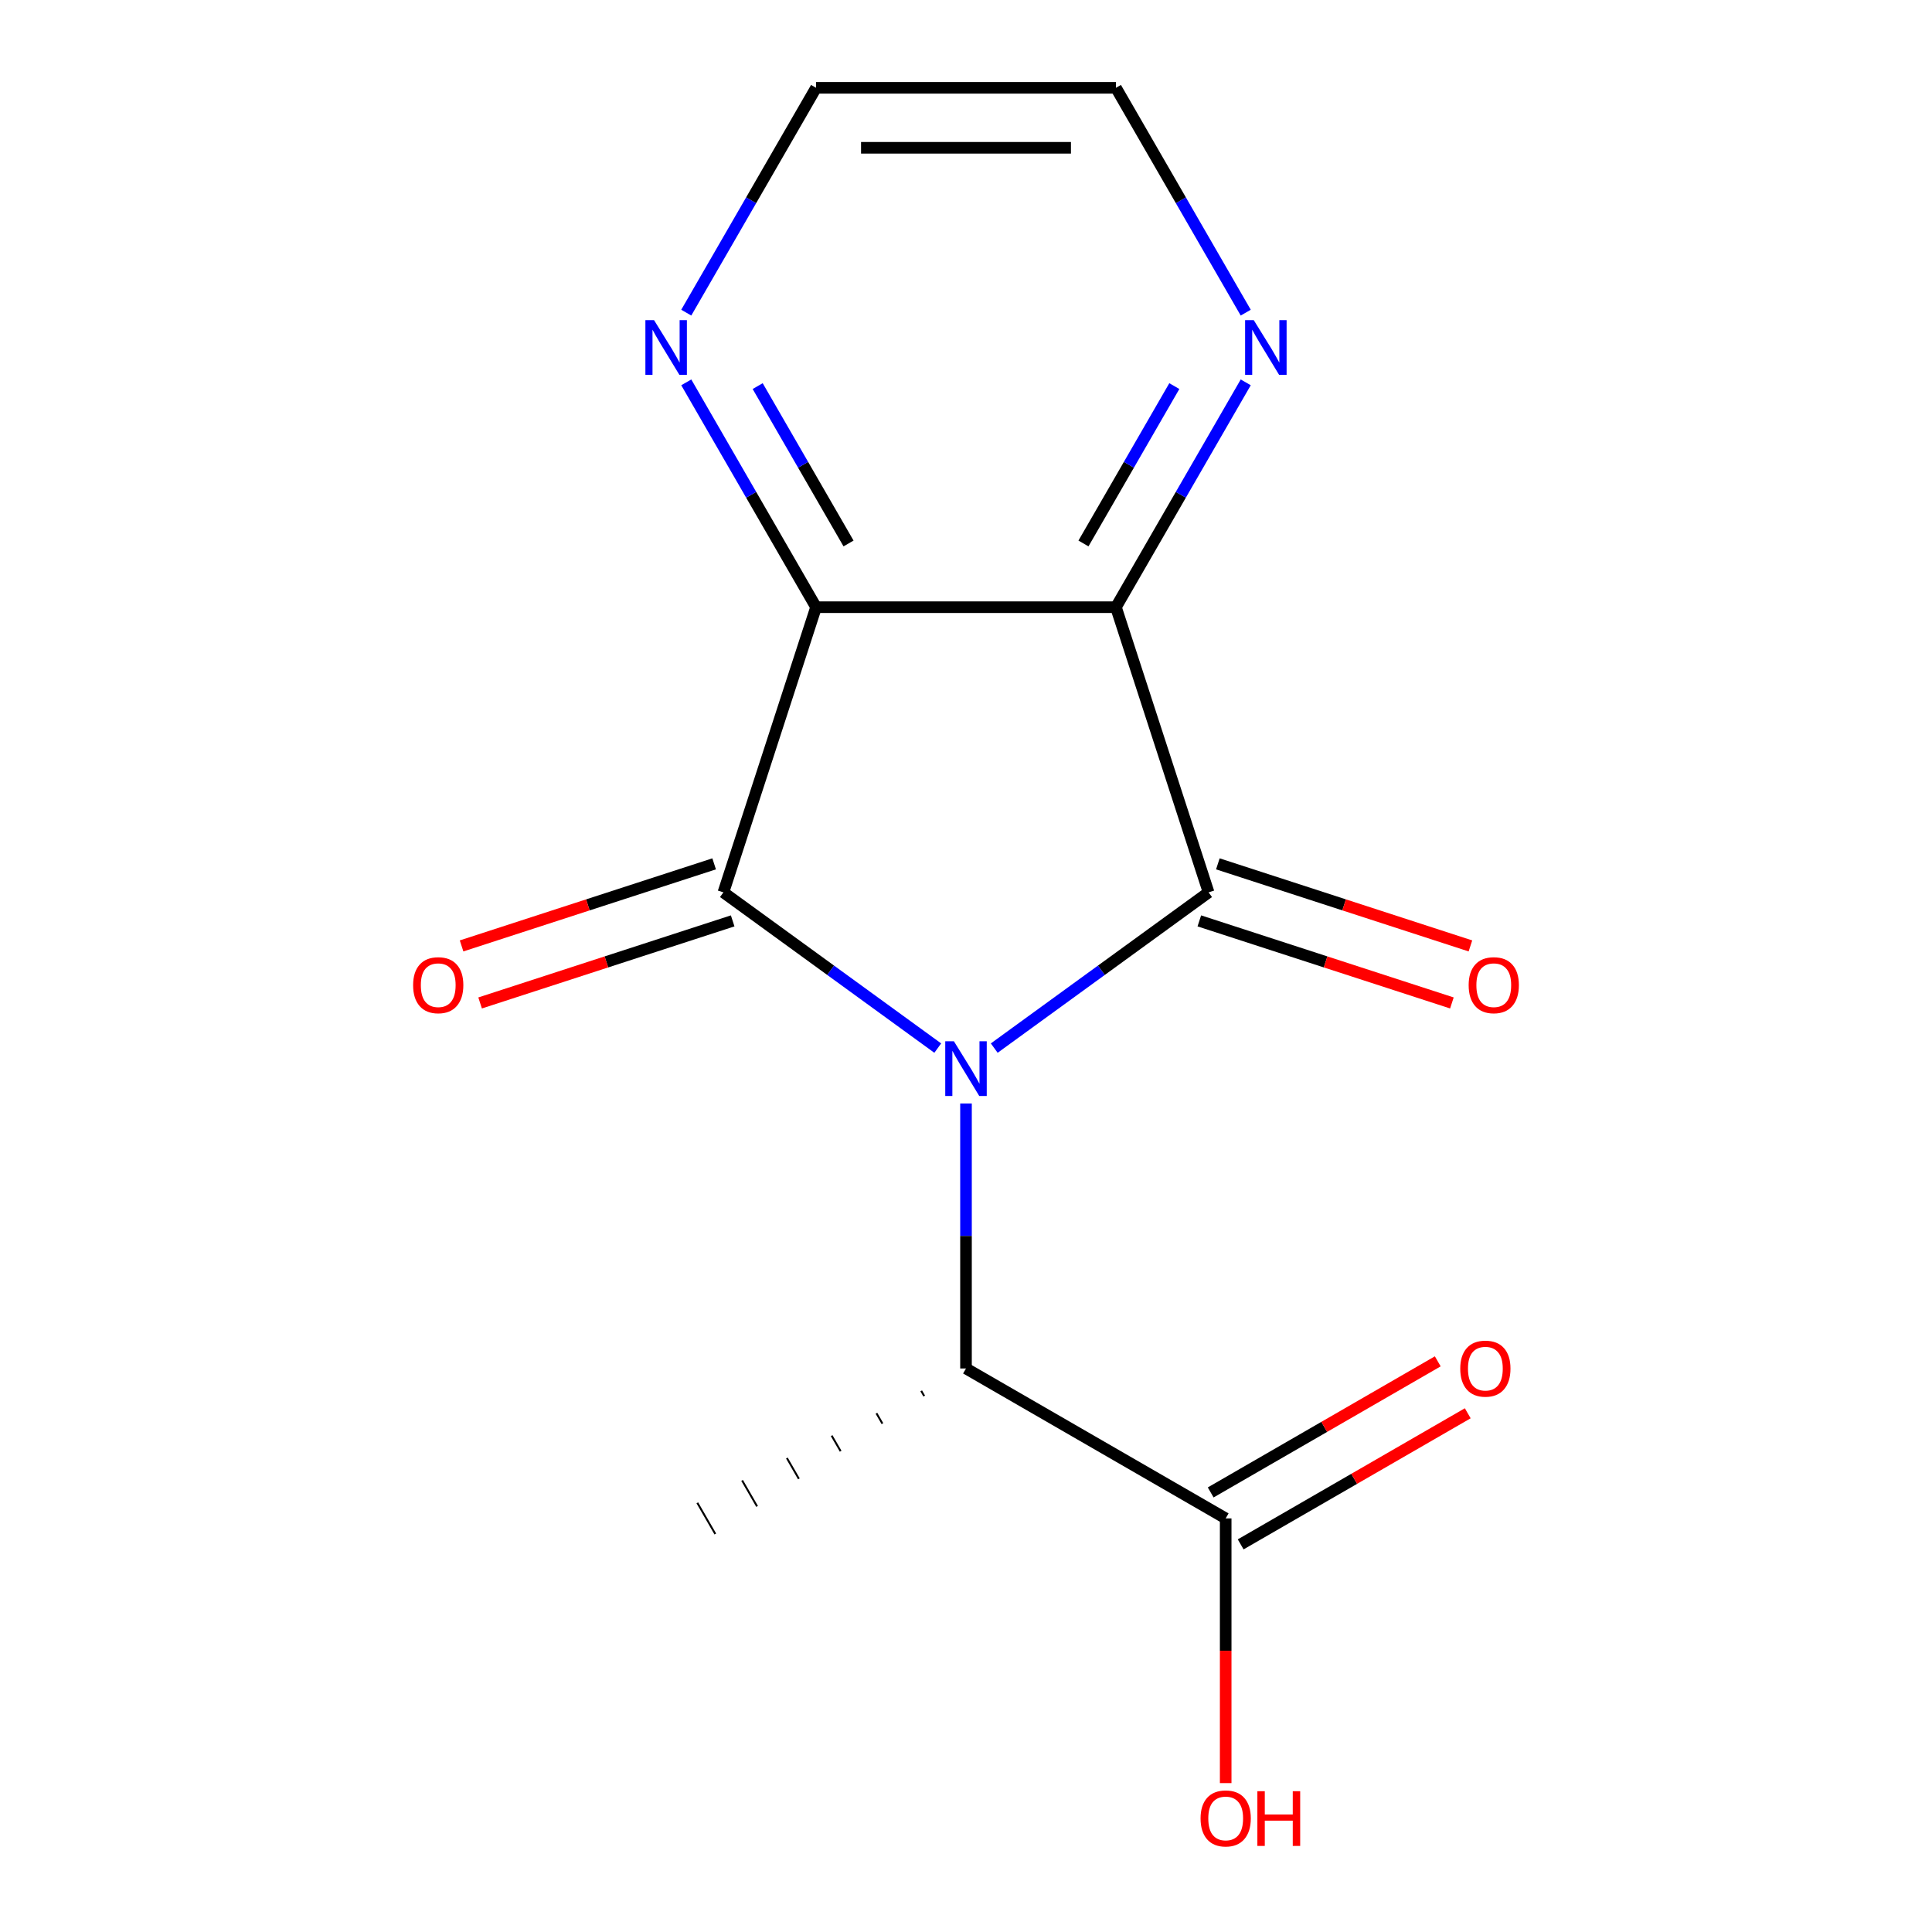 <?xml version='1.0' encoding='iso-8859-1'?>
<svg version='1.1' baseProfile='full'
              xmlns='http://www.w3.org/2000/svg'
                      xmlns:rdkit='http://www.rdkit.org/xml'
                      xmlns:xlink='http://www.w3.org/1999/xlink'
                  xml:space='preserve'
width='1000px' height='1000px' viewBox='0 0 1000 1000'>
<!-- END OF HEADER -->
<rect style='opacity:1.0;fill:#FFFFFF;stroke:none' width='1000' height='1000' x='0' y='0'> </rect>
<path class='bond-0' d='M 485.38,542.494 L 429.908,502.191' style='fill:none;fill-rule:evenodd;stroke:#0000FF;stroke-width:6px;stroke-linecap:butt;stroke-linejoin:miter;stroke-opacity:1' />
<path class='bond-0' d='M 429.908,502.191 L 374.436,461.888' style='fill:none;fill-rule:evenodd;stroke:#000000;stroke-width:6px;stroke-linecap:butt;stroke-linejoin:miter;stroke-opacity:1' />
<path class='bond-1' d='M 514.62,542.494 L 570.092,502.191' style='fill:none;fill-rule:evenodd;stroke:#0000FF;stroke-width:6px;stroke-linecap:butt;stroke-linejoin:miter;stroke-opacity:1' />
<path class='bond-1' d='M 570.092,502.191 L 625.564,461.888' style='fill:none;fill-rule:evenodd;stroke:#000000;stroke-width:6px;stroke-linecap:butt;stroke-linejoin:miter;stroke-opacity:1' />
<path class='bond-4' d='M 500,571.156 L 500,639.739' style='fill:none;fill-rule:evenodd;stroke:#0000FF;stroke-width:6px;stroke-linecap:butt;stroke-linejoin:miter;stroke-opacity:1' />
<path class='bond-4' d='M 500,639.739 L 500,708.322' style='fill:none;fill-rule:evenodd;stroke:#000000;stroke-width:6px;stroke-linecap:butt;stroke-linejoin:miter;stroke-opacity:1' />
<path class='bond-2' d='M 374.436,461.888 L 422.397,314.279' style='fill:none;fill-rule:evenodd;stroke:#000000;stroke-width:6px;stroke-linecap:butt;stroke-linejoin:miter;stroke-opacity:1' />
<path class='bond-9' d='M 369.64,447.127 L 304.275,468.365' style='fill:none;fill-rule:evenodd;stroke:#000000;stroke-width:6px;stroke-linecap:butt;stroke-linejoin:miter;stroke-opacity:1' />
<path class='bond-9' d='M 304.275,468.365 L 238.911,489.604' style='fill:none;fill-rule:evenodd;stroke:#FF0000;stroke-width:6px;stroke-linecap:butt;stroke-linejoin:miter;stroke-opacity:1' />
<path class='bond-9' d='M 379.232,476.649 L 313.867,497.887' style='fill:none;fill-rule:evenodd;stroke:#000000;stroke-width:6px;stroke-linecap:butt;stroke-linejoin:miter;stroke-opacity:1' />
<path class='bond-9' d='M 313.867,497.887 L 248.503,519.126' style='fill:none;fill-rule:evenodd;stroke:#FF0000;stroke-width:6px;stroke-linecap:butt;stroke-linejoin:miter;stroke-opacity:1' />
<path class='bond-3' d='M 625.564,461.888 L 577.603,314.279' style='fill:none;fill-rule:evenodd;stroke:#000000;stroke-width:6px;stroke-linecap:butt;stroke-linejoin:miter;stroke-opacity:1' />
<path class='bond-8' d='M 620.768,476.649 L 686.133,497.887' style='fill:none;fill-rule:evenodd;stroke:#000000;stroke-width:6px;stroke-linecap:butt;stroke-linejoin:miter;stroke-opacity:1' />
<path class='bond-8' d='M 686.133,497.887 L 751.497,519.126' style='fill:none;fill-rule:evenodd;stroke:#FF0000;stroke-width:6px;stroke-linecap:butt;stroke-linejoin:miter;stroke-opacity:1' />
<path class='bond-8' d='M 630.36,447.127 L 695.725,468.365' style='fill:none;fill-rule:evenodd;stroke:#000000;stroke-width:6px;stroke-linecap:butt;stroke-linejoin:miter;stroke-opacity:1' />
<path class='bond-8' d='M 695.725,468.365 L 761.089,489.604' style='fill:none;fill-rule:evenodd;stroke:#FF0000;stroke-width:6px;stroke-linecap:butt;stroke-linejoin:miter;stroke-opacity:1' />
<path class='bond-7' d='M 422.397,314.279 L 388.803,256.093' style='fill:none;fill-rule:evenodd;stroke:#000000;stroke-width:6px;stroke-linecap:butt;stroke-linejoin:miter;stroke-opacity:1' />
<path class='bond-7' d='M 388.803,256.093 L 355.21,197.907' style='fill:none;fill-rule:evenodd;stroke:#0000FF;stroke-width:6px;stroke-linecap:butt;stroke-linejoin:miter;stroke-opacity:1' />
<path class='bond-7' d='M 439.201,281.302 L 415.686,240.572' style='fill:none;fill-rule:evenodd;stroke:#000000;stroke-width:6px;stroke-linecap:butt;stroke-linejoin:miter;stroke-opacity:1' />
<path class='bond-7' d='M 415.686,240.572 L 392.17,199.842' style='fill:none;fill-rule:evenodd;stroke:#0000FF;stroke-width:6px;stroke-linecap:butt;stroke-linejoin:miter;stroke-opacity:1' />
<path class='bond-15' d='M 422.397,314.279 L 577.603,314.279' style='fill:none;fill-rule:evenodd;stroke:#000000;stroke-width:6px;stroke-linecap:butt;stroke-linejoin:miter;stroke-opacity:1' />
<path class='bond-6' d='M 577.603,314.279 L 611.197,256.093' style='fill:none;fill-rule:evenodd;stroke:#000000;stroke-width:6px;stroke-linecap:butt;stroke-linejoin:miter;stroke-opacity:1' />
<path class='bond-6' d='M 611.197,256.093 L 644.79,197.907' style='fill:none;fill-rule:evenodd;stroke:#0000FF;stroke-width:6px;stroke-linecap:butt;stroke-linejoin:miter;stroke-opacity:1' />
<path class='bond-6' d='M 560.799,281.302 L 584.314,240.572' style='fill:none;fill-rule:evenodd;stroke:#000000;stroke-width:6px;stroke-linecap:butt;stroke-linejoin:miter;stroke-opacity:1' />
<path class='bond-6' d='M 584.314,240.572 L 607.83,199.842' style='fill:none;fill-rule:evenodd;stroke:#0000FF;stroke-width:6px;stroke-linecap:butt;stroke-linejoin:miter;stroke-opacity:1' />
<path class='bond-5' d='M 500,708.322 L 634.412,785.924' style='fill:none;fill-rule:evenodd;stroke:#000000;stroke-width:6px;stroke-linecap:butt;stroke-linejoin:miter;stroke-opacity:1' />
<path class='bond-12' d='M 476.822,719.911 L 478.374,722.599' style='fill:none;fill-rule:evenodd;stroke:#000000;stroke-width:1.0px;stroke-linecap:butt;stroke-linejoin:miter;stroke-opacity:1' />
<path class='bond-12' d='M 453.644,731.501 L 456.748,736.877' style='fill:none;fill-rule:evenodd;stroke:#000000;stroke-width:1.0px;stroke-linecap:butt;stroke-linejoin:miter;stroke-opacity:1' />
<path class='bond-12' d='M 430.466,743.091 L 435.122,751.155' style='fill:none;fill-rule:evenodd;stroke:#000000;stroke-width:1.0px;stroke-linecap:butt;stroke-linejoin:miter;stroke-opacity:1' />
<path class='bond-12' d='M 407.288,754.68 L 413.496,765.433' style='fill:none;fill-rule:evenodd;stroke:#000000;stroke-width:1.0px;stroke-linecap:butt;stroke-linejoin:miter;stroke-opacity:1' />
<path class='bond-12' d='M 384.11,766.27 L 391.87,779.711' style='fill:none;fill-rule:evenodd;stroke:#000000;stroke-width:1.0px;stroke-linecap:butt;stroke-linejoin:miter;stroke-opacity:1' />
<path class='bond-12' d='M 360.932,777.86 L 370.244,793.989' style='fill:none;fill-rule:evenodd;stroke:#000000;stroke-width:1.0px;stroke-linecap:butt;stroke-linejoin:miter;stroke-opacity:1' />
<path class='bond-10' d='M 642.172,799.366 L 700.938,765.437' style='fill:none;fill-rule:evenodd;stroke:#000000;stroke-width:6px;stroke-linecap:butt;stroke-linejoin:miter;stroke-opacity:1' />
<path class='bond-10' d='M 700.938,765.437 L 759.704,731.509' style='fill:none;fill-rule:evenodd;stroke:#FF0000;stroke-width:6px;stroke-linecap:butt;stroke-linejoin:miter;stroke-opacity:1' />
<path class='bond-10' d='M 626.652,772.483 L 685.418,738.555' style='fill:none;fill-rule:evenodd;stroke:#000000;stroke-width:6px;stroke-linecap:butt;stroke-linejoin:miter;stroke-opacity:1' />
<path class='bond-10' d='M 685.418,738.555 L 744.184,704.626' style='fill:none;fill-rule:evenodd;stroke:#FF0000;stroke-width:6px;stroke-linecap:butt;stroke-linejoin:miter;stroke-opacity:1' />
<path class='bond-11' d='M 634.412,785.924 L 634.412,854.427' style='fill:none;fill-rule:evenodd;stroke:#000000;stroke-width:6px;stroke-linecap:butt;stroke-linejoin:miter;stroke-opacity:1' />
<path class='bond-11' d='M 634.412,854.427 L 634.412,922.93' style='fill:none;fill-rule:evenodd;stroke:#FF0000;stroke-width:6px;stroke-linecap:butt;stroke-linejoin:miter;stroke-opacity:1' />
<path class='bond-13' d='M 644.79,161.827 L 611.197,103.641' style='fill:none;fill-rule:evenodd;stroke:#0000FF;stroke-width:6px;stroke-linecap:butt;stroke-linejoin:miter;stroke-opacity:1' />
<path class='bond-13' d='M 611.197,103.641 L 577.603,45.455' style='fill:none;fill-rule:evenodd;stroke:#000000;stroke-width:6px;stroke-linecap:butt;stroke-linejoin:miter;stroke-opacity:1' />
<path class='bond-14' d='M 355.21,161.827 L 388.803,103.641' style='fill:none;fill-rule:evenodd;stroke:#0000FF;stroke-width:6px;stroke-linecap:butt;stroke-linejoin:miter;stroke-opacity:1' />
<path class='bond-14' d='M 388.803,103.641 L 422.397,45.455' style='fill:none;fill-rule:evenodd;stroke:#000000;stroke-width:6px;stroke-linecap:butt;stroke-linejoin:miter;stroke-opacity:1' />
<path class='bond-16' d='M 577.603,45.455 L 422.397,45.455' style='fill:none;fill-rule:evenodd;stroke:#000000;stroke-width:6px;stroke-linecap:butt;stroke-linejoin:miter;stroke-opacity:1' />
<path class='bond-16' d='M 554.322,76.496 L 445.678,76.496' style='fill:none;fill-rule:evenodd;stroke:#000000;stroke-width:6px;stroke-linecap:butt;stroke-linejoin:miter;stroke-opacity:1' />
<path  class='atom-0' d='M 493.74 538.956
L 503.02 553.956
Q 503.94 555.436, 505.42 558.116
Q 506.9 560.796, 506.98 560.956
L 506.98 538.956
L 510.74 538.956
L 510.74 567.276
L 506.86 567.276
L 496.9 550.876
Q 495.74 548.956, 494.5 546.756
Q 493.3 544.556, 492.94 543.876
L 492.94 567.276
L 489.26 567.276
L 489.26 538.956
L 493.74 538.956
' fill='#0000FF'/>
<path  class='atom-7' d='M 648.946 165.707
L 658.226 180.707
Q 659.146 182.187, 660.626 184.867
Q 662.106 187.547, 662.186 187.707
L 662.186 165.707
L 665.946 165.707
L 665.946 194.027
L 662.066 194.027
L 652.106 177.627
Q 650.946 175.707, 649.706 173.507
Q 648.506 171.307, 648.146 170.627
L 648.146 194.027
L 644.466 194.027
L 644.466 165.707
L 648.946 165.707
' fill='#0000FF'/>
<path  class='atom-8' d='M 338.534 165.707
L 347.814 180.707
Q 348.734 182.187, 350.214 184.867
Q 351.694 187.547, 351.774 187.707
L 351.774 165.707
L 355.534 165.707
L 355.534 194.027
L 351.654 194.027
L 341.694 177.627
Q 340.534 175.707, 339.294 173.507
Q 338.094 171.307, 337.734 170.627
L 337.734 194.027
L 334.054 194.027
L 334.054 165.707
L 338.534 165.707
' fill='#0000FF'/>
<path  class='atom-9' d='M 760.173 509.929
Q 760.173 503.129, 763.533 499.329
Q 766.893 495.529, 773.173 495.529
Q 779.453 495.529, 782.813 499.329
Q 786.173 503.129, 786.173 509.929
Q 786.173 516.809, 782.773 520.729
Q 779.373 524.609, 773.173 524.609
Q 766.933 524.609, 763.533 520.729
Q 760.173 516.849, 760.173 509.929
M 773.173 521.409
Q 777.493 521.409, 779.813 518.529
Q 782.173 515.609, 782.173 509.929
Q 782.173 504.369, 779.813 501.569
Q 777.493 498.729, 773.173 498.729
Q 768.853 498.729, 766.493 501.529
Q 764.173 504.329, 764.173 509.929
Q 764.173 515.649, 766.493 518.529
Q 768.853 521.409, 773.173 521.409
' fill='#FF0000'/>
<path  class='atom-10' d='M 213.827 509.929
Q 213.827 503.129, 217.187 499.329
Q 220.547 495.529, 226.827 495.529
Q 233.107 495.529, 236.467 499.329
Q 239.827 503.129, 239.827 509.929
Q 239.827 516.809, 236.427 520.729
Q 233.027 524.609, 226.827 524.609
Q 220.587 524.609, 217.187 520.729
Q 213.827 516.849, 213.827 509.929
M 226.827 521.409
Q 231.147 521.409, 233.467 518.529
Q 235.827 515.609, 235.827 509.929
Q 235.827 504.369, 233.467 501.569
Q 231.147 498.729, 226.827 498.729
Q 222.507 498.729, 220.147 501.529
Q 217.827 504.329, 217.827 509.929
Q 217.827 515.649, 220.147 518.529
Q 222.507 521.409, 226.827 521.409
' fill='#FF0000'/>
<path  class='atom-11' d='M 755.824 708.402
Q 755.824 701.602, 759.184 697.802
Q 762.544 694.002, 768.824 694.002
Q 775.104 694.002, 778.464 697.802
Q 781.824 701.602, 781.824 708.402
Q 781.824 715.282, 778.424 719.202
Q 775.024 723.082, 768.824 723.082
Q 762.584 723.082, 759.184 719.202
Q 755.824 715.322, 755.824 708.402
M 768.824 719.882
Q 773.144 719.882, 775.464 717.002
Q 777.824 714.082, 777.824 708.402
Q 777.824 702.842, 775.464 700.042
Q 773.144 697.202, 768.824 697.202
Q 764.504 697.202, 762.144 700.002
Q 759.824 702.802, 759.824 708.402
Q 759.824 714.122, 762.144 717.002
Q 764.504 719.882, 768.824 719.882
' fill='#FF0000'/>
<path  class='atom-12' d='M 621.412 941.21
Q 621.412 934.41, 624.772 930.61
Q 628.132 926.81, 634.412 926.81
Q 640.692 926.81, 644.052 930.61
Q 647.412 934.41, 647.412 941.21
Q 647.412 948.09, 644.012 952.01
Q 640.612 955.89, 634.412 955.89
Q 628.172 955.89, 624.772 952.01
Q 621.412 948.13, 621.412 941.21
M 634.412 952.69
Q 638.732 952.69, 641.052 949.81
Q 643.412 946.89, 643.412 941.21
Q 643.412 935.65, 641.052 932.85
Q 638.732 930.01, 634.412 930.01
Q 630.092 930.01, 627.732 932.81
Q 625.412 935.61, 625.412 941.21
Q 625.412 946.93, 627.732 949.81
Q 630.092 952.69, 634.412 952.69
' fill='#FF0000'/>
<path  class='atom-12' d='M 650.812 927.13
L 654.652 927.13
L 654.652 939.17
L 669.132 939.17
L 669.132 927.13
L 672.972 927.13
L 672.972 955.45
L 669.132 955.45
L 669.132 942.37
L 654.652 942.37
L 654.652 955.45
L 650.812 955.45
L 650.812 927.13
' fill='#FF0000'/>
</svg>
